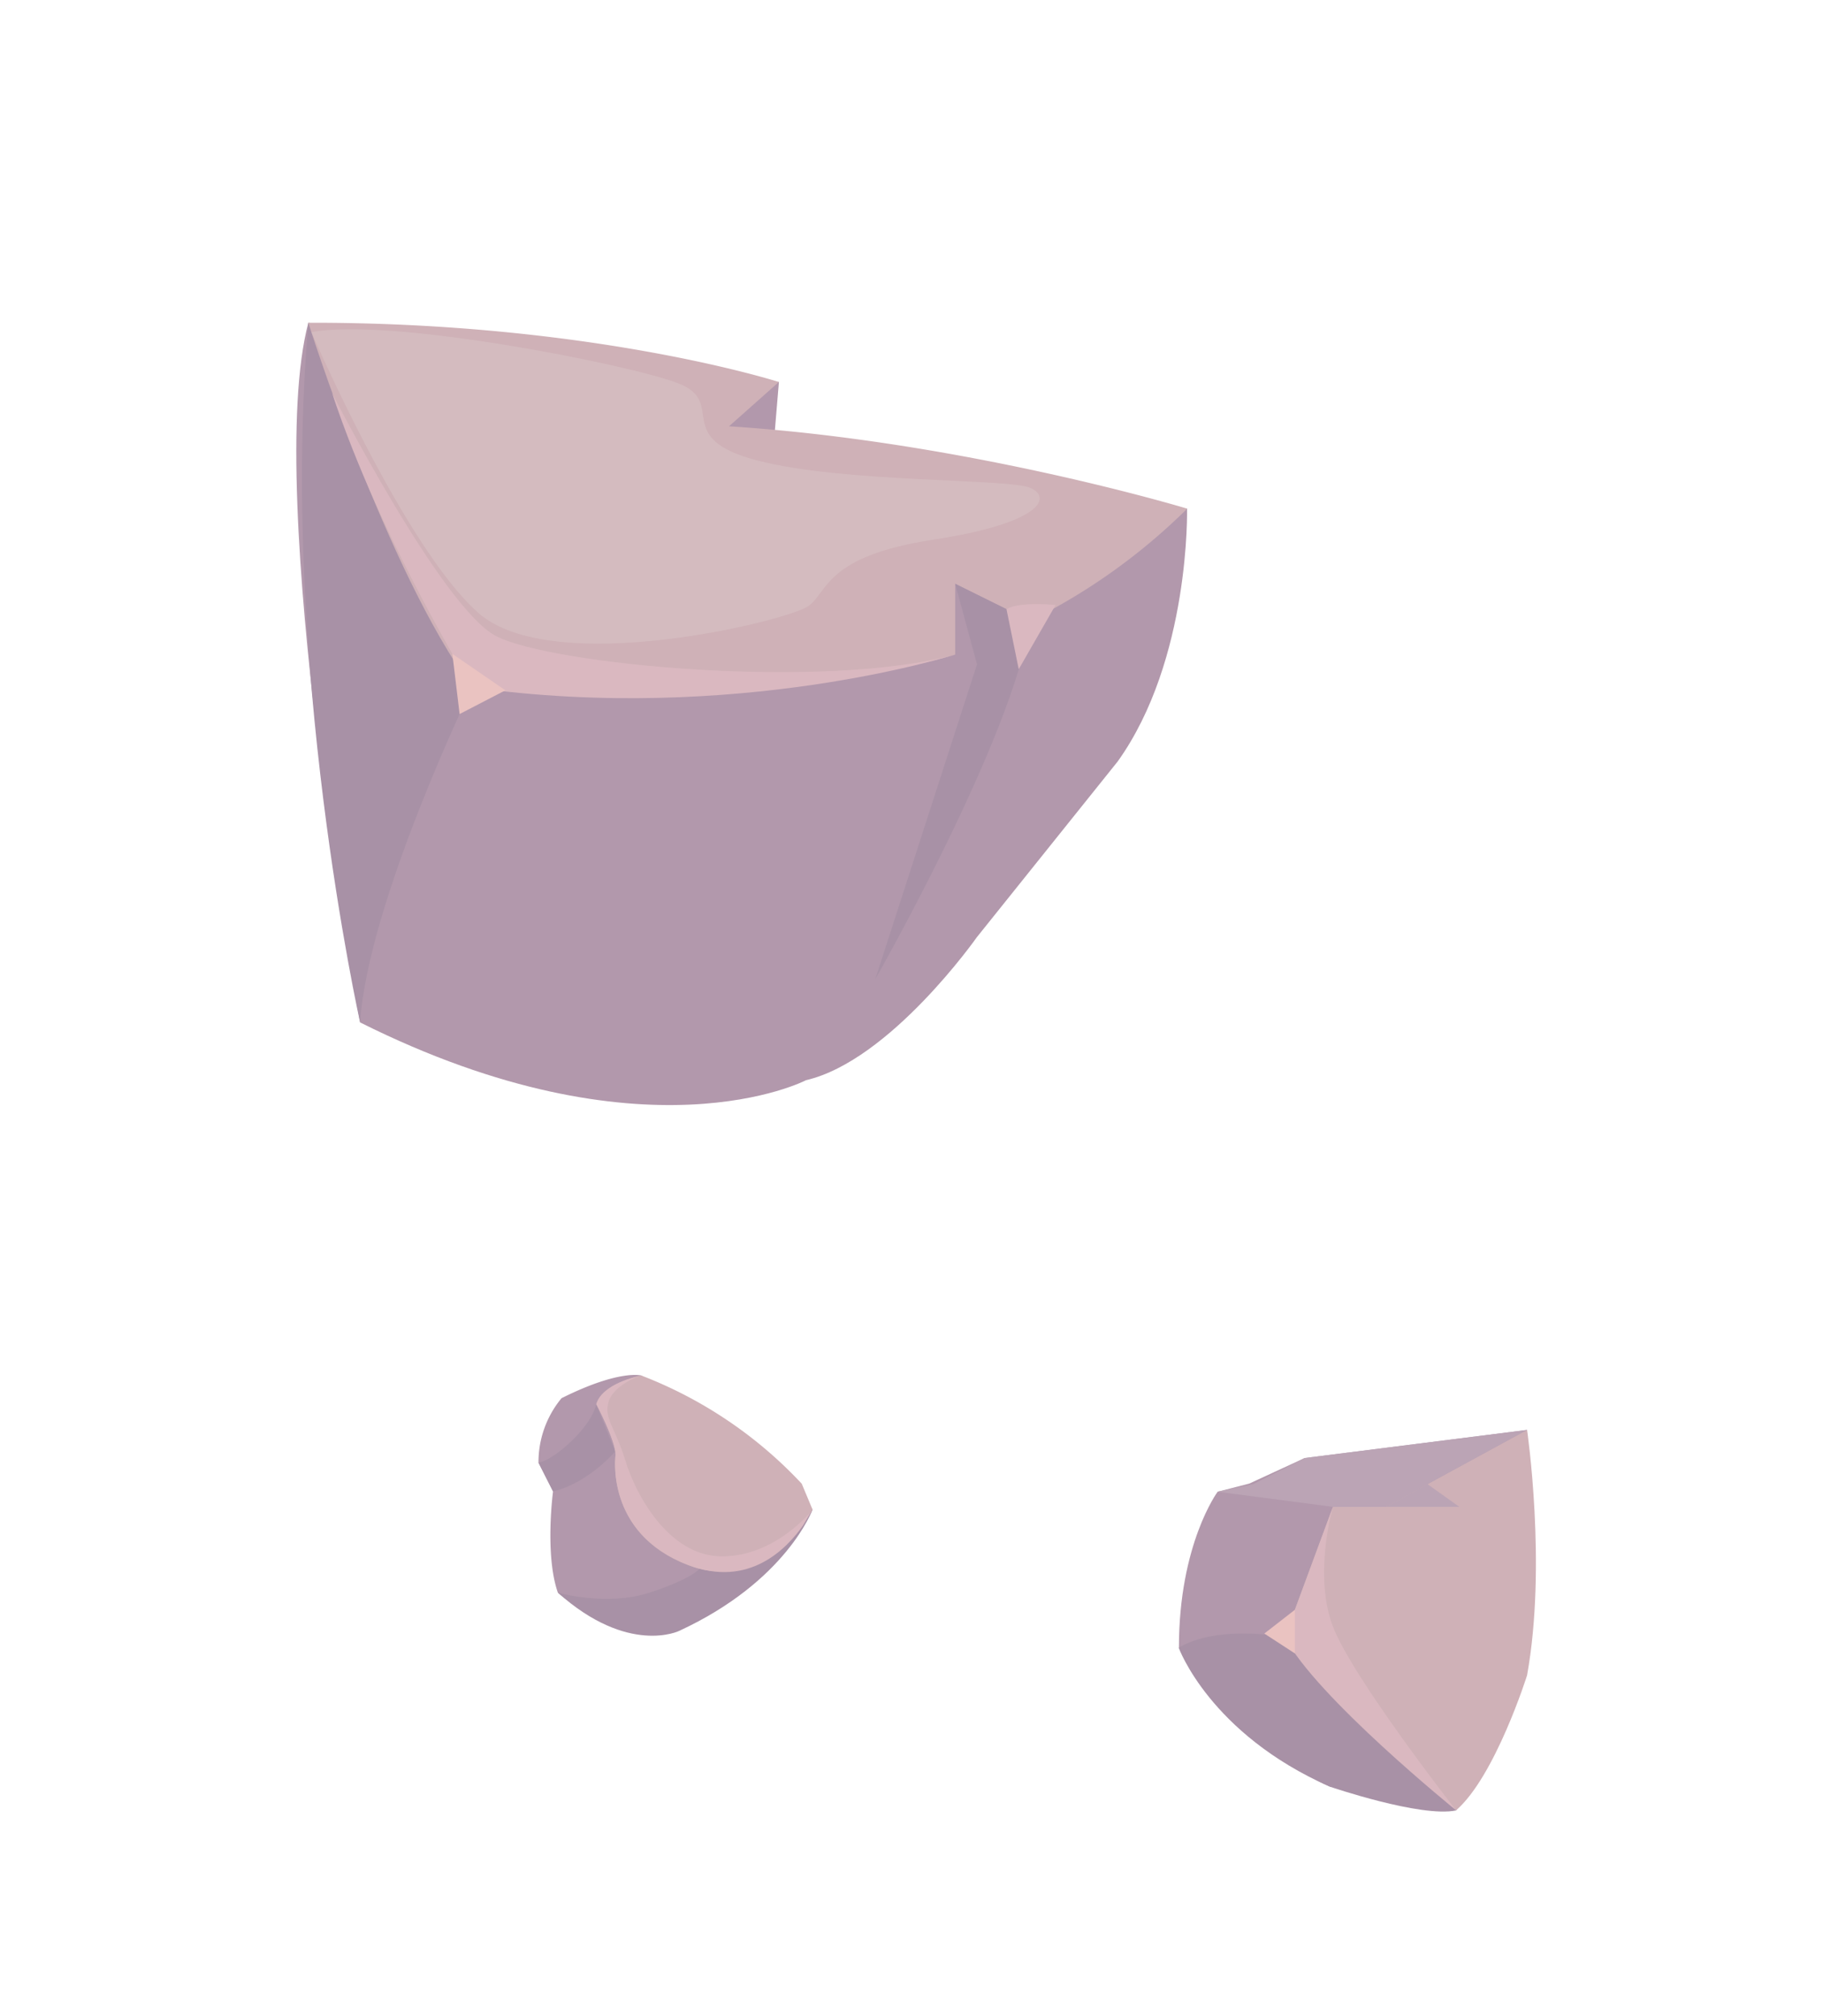 <?xml version="1.0" encoding="UTF-8"?> <svg xmlns="http://www.w3.org/2000/svg" viewBox="0 0 329.37 364.12"> <defs> <style>.cls-1{isolation:isolate;}.cls-2{opacity:0.47;}.cls-3{fill:#5b254e;}.cls-4{fill:#985965;}.cls-5{fill:#461642;}.cls-6{fill:#d2ccbf;opacity:0.2;mix-blend-mode:soft-light;}.cls-7{fill:#b06979;}.cls-8{fill:#d27f7c;}.cls-9{fill:#6e3e62;}</style> </defs> <title>карта</title> <g class="cls-1"> <g id="Шар_1" data-name="Шар 1"> <g class="cls-2"> <path class="cls-3" d="M65.06,184.68S47.53,89.12,55.71,58.3l65.44,10.92L140.73,69,139.47,84.1l75,7.78s.63,27.24-12.52,45.65l-25.46,31.76s-15.65,22.29-30.87,25.83C145.65,195.12,116.41,210.36,65.06,184.68Z"></path> <path class="cls-4" d="M55.71,58.3s-.37,33,29.58,65.85c0,0,46.6,5.47,87.29-5.91V105.45l13.53,6.71A109.45,109.45,0,0,0,214.5,91.88S174.45,79.75,131.72,77l9-8S107.05,58.19,55.71,58.3Z"></path> <path class="cls-5" d="M85.29,124.15s-18.77,38.71-20.23,60.53c0,0-14.62-65.37-9.35-126.38C55.71,58.3,69.78,103.07,85.29,124.15Z"></path> <path class="cls-5" d="M172.58,105.45,176.52,120l-18.38,56.87s24.86-43.51,28-64.72Z"></path> <path class="cls-6" d="M56.27,60S72.94,98.7,86.36,110.66s56.06,1.45,59.69-1.18,3-9,22.58-12,21.52-7.65,17.48-9.37-33.52-.84-49.27-4.93-5.24-10.53-14.44-14S70.24,57.29,56.27,60Z"></path> <path class="cls-7" d="M60,71s19.76,38.71,29.6,43.88,59.1,9.85,82.94,3.36c0,0-39.56,12.62-87.29,5.91C85.29,124.15,68.74,97.44,60,71Z"></path> <polygon class="cls-8" points="81.73 118.11 83.04 128.98 91.31 124.69 81.73 118.11"></polygon> <path class="cls-7" d="M181.85,110.05l2.21,10.83,6.66-11.6S184.12,108.58,181.85,110.05Z"></path> </g> <g class="cls-2"> <path class="cls-3" d="M275.9,258.29l-40.19,5.08-10,4.61L220,269.45s-7,9.42-7,28.18c0,0,14.9,20,27.29,25.09l22.83,4.3Z"></path> <path class="cls-4" d="M263.08,327l-30.95-31.3,8.7-23.54h9.56l25.51-13.89s3.6,24.52,0,44.35C275.9,302.64,270.14,320.88,263.08,327Z"></path> <path class="cls-5" d="M232.13,295.72s-12-2.37-19.17,1.91c0,0,5.6,15.51,27.29,25.09,0,0,16.46,5.63,22.83,4.3C263.08,327,240.57,308.12,232.13,295.72Z"></path> <polygon class="cls-9" points="250.39 272.18 263.66 272.18 257.91 268.08 250.39 272.18"></polygon> <path class="cls-7" d="M240.83,272.18s-3.6,12.28,0,21.63S263.08,327,263.08,327s-25.37-20.51-30.95-31.3Z"></path> <polygon class="cls-8" points="228.43 295.07 233.95 290.78 233.95 298.66 228.43 295.07"></polygon> <polygon class="cls-9" points="219.94 269.45 240.82 272.18 250.39 272.18 275.9 258.29 235.71 263.37 226.43 268.08 219.94 269.45"></polygon> </g> <g class="cls-2"> <path class="cls-3" d="M115.89,248.46s-3.94-1.15-14.44,4.1a18.13,18.13,0,0,0-4.16,11.64l2.63,5.2s-1.53,11.39.87,18.28c0,0,9.19,8.26,20.35,6.7s25.68-21.7,25.68-21.7Z"></path> <path class="cls-4" d="M146.81,272.68l-.05.07a.11.11,0,0,1,0,.07,21.52,21.52,0,0,1-1.64,2.75c-3,4.27-9.79,11.34-20.74,7.16-15.18-5.77-13.15-19.89-13.15-19.89,0-2.63-3.48-9.17-3.48-9.17,1.08-3.67,7.32-5,8.1-5.19l.07,0A77.92,77.92,0,0,1,144.85,268Z"></path> <path class="cls-5" d="M97.29,264.2s2.12-.2,6.06-4,4.37-6.54,4.37-6.54l3.44,8.52s-4.9,5.74-11.24,7.21Z"></path> <path class="cls-5" d="M100.79,287.68s8.83,2.52,16.56,0,9-4.3,9-4.3,10.38,3.52,20.45-10.7c0,0-4.67,12.93-24.07,21.9C122.75,294.58,113.56,299.1,100.79,287.68Z"></path> <path class="cls-7" d="M146.74,272.78v0l-1.64,2.75c-3,4.27-9.79,11.34-20.74,7.16-15.18-5.77-13.15-19.89-13.15-19.89,0-2.63-3.48-9.17-3.48-9.17,1.08-3.67,7.32-5,8.1-5.19-.62.2-4.92,1.82-5.84,4.66-1,3.05,1.22,4.81,3,10.72s7.76,17.37,17.53,17.3C139.65,281.09,146,273.7,146.74,272.78Z"></path> </g> </g> </g> </svg> 